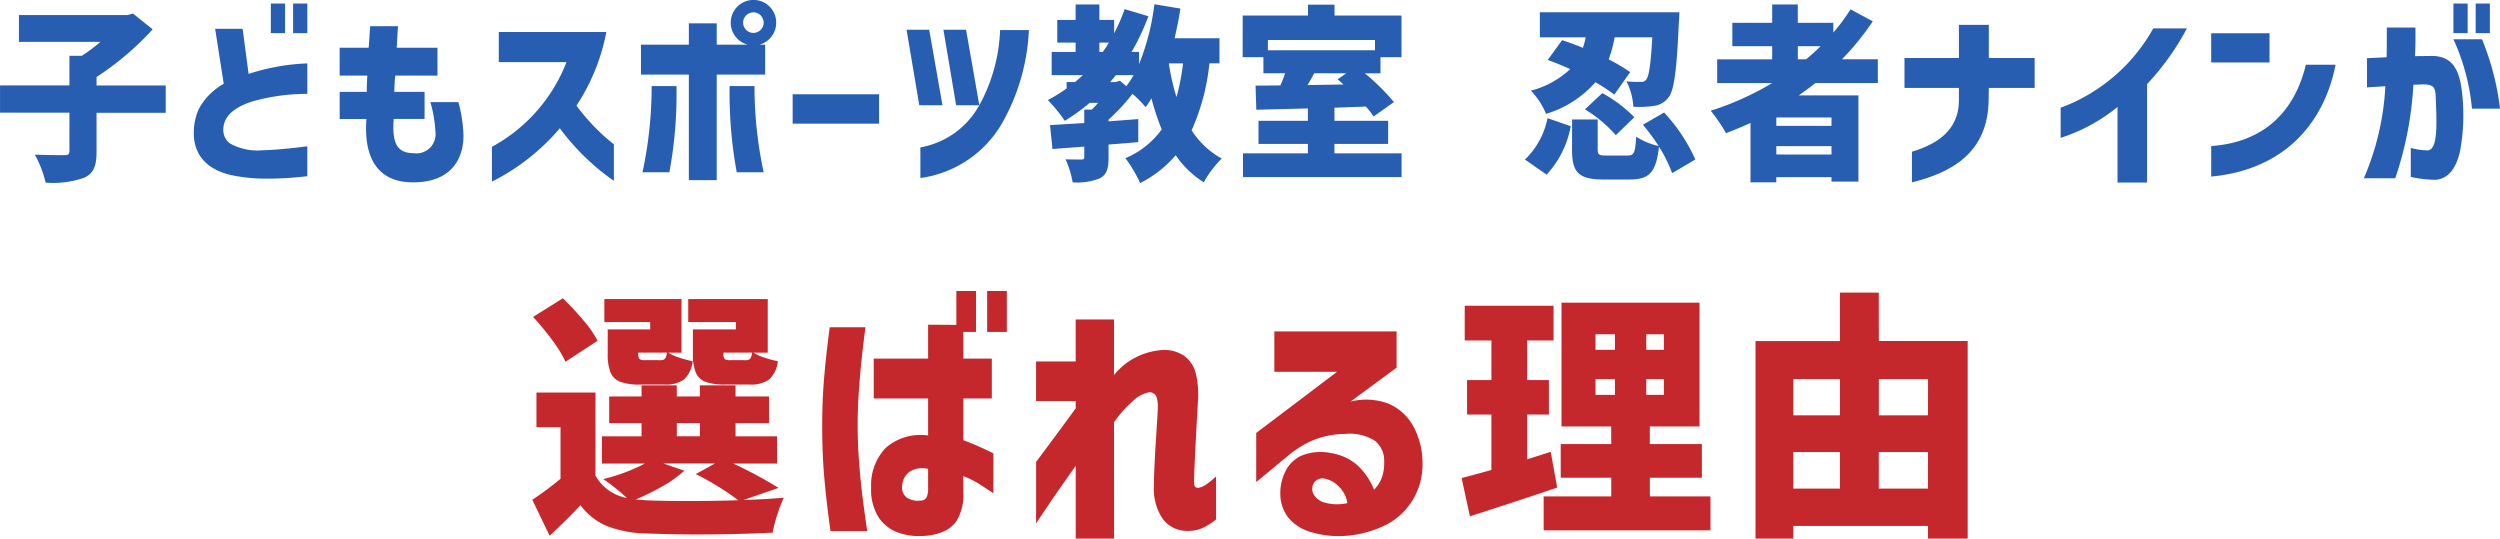 <svg xmlns="http://www.w3.org/2000/svg" width="285.899" height="61.595" viewBox="0 0 285.899 61.595">
  <g id="選ばれる理由" transform="translate(-359 -7068.292)">
    <path id="パス_4" data-name="パス 4" d="M-328.59-32.81v-3.123H-336.5V-36.9a33.246,33.246,0,0,0,6.417-5.454l-2.246-1.8-.663.171h-12.385v3.059h9.326a19.911,19.911,0,0,1-2.139,1.6h-1.412v3.38h-7.936v3.123h7.936v4.385c0,.364-.15.471-.6.471-.471,0-2.075,0-3.358-.064a12.776,12.776,0,0,1,1.241,3.208,10.821,10.821,0,0,0,4.385-.556c1.091-.492,1.433-1.326,1.433-2.995V-32.81Zm14.567-9.112h1.626V-45.3h-1.626Zm-11.337,10.888c-.235,3.037,1.519,4.684,4.15,5.326a18.786,18.786,0,0,0,3.85.428,38.694,38.694,0,0,0,4.962-.278v-3.422s-2.952.406-5.027.449a6.467,6.467,0,0,1-3.85-.791A1.9,1.9,0,0,1-322-30.906c0-1.647,1.519-2.631,3.337-3.209a22.953,22.953,0,0,1,6.267-.856v-3.487a24.633,24.633,0,0,0-6.716,1.2l-.684-5.155h-3.144l.984,6.289a7.292,7.292,0,0,0-2.8,2.781A6.443,6.443,0,0,0-325.361-31.034Zm8.791-10.888h1.626V-45.3h-1.626Zm16.256,17.069c4.791,0,5.775-3.187,5.775-5.326a16.447,16.447,0,0,0-.578-3.85h-3.208a15.085,15.085,0,0,1,.578,3.38,2.192,2.192,0,0,1-2.481,2.46c-2.139,0-2.46-1.5-2.289-3.914h3.529v-3.1h-3.465c.021-.62.043-1.155.107-1.861h4.834v-3.187h-4.663c.043-.749.086-1.561.15-2.46h-3.187c-.064.9-.107,1.711-.171,2.46H-308.7v3.187h3.166c-.043.62-.064,1.262-.064,1.861h-3.1v3.1h3.059C-305.96-27.8-304.463-24.853-300.313-24.853Zm9.027-4.064v3.979a24.712,24.712,0,0,0,7.765-6.1,26.6,26.6,0,0,0,6.182,6.011v-4.171a23.545,23.545,0,0,1-4.278-4.428A23.171,23.171,0,0,0-278.2-42.05h-12.3v3.444h7.743A18.722,18.722,0,0,1-291.286-28.917Zm29.9-13.027a1.187,1.187,0,0,1-1.176-1.176,1.187,1.187,0,0,1,1.176-1.176,1.187,1.187,0,0,1,1.176,1.176A1.187,1.187,0,0,1-261.383-41.943Zm-12.855,4.77h5.476v12.064h3.187V-37.173h5.54V-40.6h-.663a2.6,2.6,0,0,0,1.925-2.524,2.583,2.583,0,0,0-2.588-2.588,2.588,2.588,0,0,0-2.61,2.588,2.594,2.594,0,0,0,1.946,2.524h-3.551v-2.438h-3.187V-40.6h-5.476Zm.171,11.166h3.08a49.666,49.666,0,0,0,.813-9.861h-2.845A46.409,46.409,0,0,1-274.067-26.008Zm9.968-9.861a49.673,49.673,0,0,0,.813,9.861h3.08a46.405,46.405,0,0,1-1.048-9.861Zm7.208,4.3h9.882v-3.358h-9.882Zm14.481-2.1h2.652l-1.519-8.642h-2.588Zm.128,8.321a12.8,12.8,0,0,0,9.176-5.989,23.649,23.649,0,0,0,3.23-10.93h-3.294a19.37,19.37,0,0,1-2.374,8.6l-1.519-8.642h-2.588l1.455,8.642h2.652l-.043.064a9.581,9.581,0,0,1-6.7,4.749Zm28.406-13.112h1.626a23.633,23.633,0,0,1-.749,3.85A26,26,0,0,1-213.876-38.457Zm-13.839,4.192a18.189,18.189,0,0,1,1.947,2.374,21.764,21.764,0,0,0,2.845-2.053h.963a8.329,8.329,0,0,1-.727.77h-.856v1.54l-3.914.235.278,2.738,3.636-.278v1.176c0,.235-.064.3-.342.3-.235,0-1.134,0-1.8-.021a10.416,10.416,0,0,1,.813,2.631,6.946,6.946,0,0,0,3.08-.449c.813-.406,1.027-1.112,1.027-2.374v-1.5c1.134-.086,2.289-.171,3.4-.278v-2.631l-3.4.257v-.193a23.7,23.7,0,0,0,2.738-2.952,13.929,13.929,0,0,1,1.5,1.519,8.167,8.167,0,0,0,.663-1.005,30.033,30.033,0,0,0,1.176,3.551,9.742,9.742,0,0,1-4.15,3.294,15.567,15.567,0,0,1,1.69,2.845,13.2,13.2,0,0,0,4.064-3.187,10.826,10.826,0,0,0,3.209,3.1,11.789,11.789,0,0,1,2.053-2.717,9.588,9.588,0,0,1-3.444-3.23,24.648,24.648,0,0,0,2.032-7.658h1.155v-2.866h-5.134c.257-1.112.492-2.246.663-3.4l-2.973-.492a26.716,26.716,0,0,1-1.754,6.845v-1.39h-.856a26.582,26.582,0,0,0,1.925-4.085l-2.717-.813a19.9,19.9,0,0,1-1.2,2.759v-1.519h-1.69v-1.775h-2.717v1.775h-2.1v2.588h2.1v1.069h-2.738v2.652h3.572c-.3.278-.6.535-.9.791h-.963v.727A17.2,17.2,0,0,1-227.715-34.264Zm5.9-5.5v-1.069h1.091a11.538,11.538,0,0,1-.706,1.069Zm1.241,3.444c.214-.257.428-.513.642-.791h2.032a10.748,10.748,0,0,1-.834,1.262l-.727-.62-.513.15Zm23.315-1.005h3.679l-.984.684.663.6-4.107.064C-197.769-36.4-197.491-36.853-197.256-37.323Zm-8.171-1.84h2.374v1.84h2.481c-.15.449-.342.941-.535,1.39-1.048,0-1.989.021-2.845.021l.086,2.759c1.668-.043,3.7-.086,5.9-.15v1.412h-5.647v2.652h5.647v1.069h-7.422v2.717h18.139v-2.717h-7.679v-1.069h6.139V-31.89h-6.139v-1.5l3.594-.128a8.614,8.614,0,0,1,.877,1.134l2.332-1.647a24.392,24.392,0,0,0-3.337-3.294h1.8v-1.84h2.4v-4.77h-7.658v-1.241h-3.037v1.241h-7.465Zm2.888-.791v-1.176H-190.3v1.176Zm39.614,5.069,1.818-2.567a20.238,20.238,0,0,0-2.46-1.455,16.234,16.234,0,0,0,.684-2.524h4.3c-.171,3.123-.385,4.428-.663,4.791a.665.665,0,0,1-.663.3,11.756,11.756,0,0,1-1.626-.064,7.384,7.384,0,0,1,.791,2.909,11.583,11.583,0,0,0,2.417-.107,2.448,2.448,0,0,0,1.647-1.027c.6-.813.9-3.08,1.134-8.47.043-.364.064-1.2.064-1.2h-15.957v2.866h5.241a8.279,8.279,0,0,1-.321,1.2c-.834-.342-1.647-.642-2.374-.877l-1.647,2.267c.791.278,1.69.642,2.567,1.048a10.411,10.411,0,0,1-4.492,2.46,8.479,8.479,0,0,1,1.733,2.652,12.119,12.119,0,0,0,5.647-3.615A20.05,20.05,0,0,1-162.925-34.885Zm-10.224,7.422,2.481,1.733a10.983,10.983,0,0,0,2.759-5.54l-2.652-.92A8.984,8.984,0,0,1-173.149-27.462Zm5.39-1.155c0,2.588.684,3.444,3.615,3.444h2.973c2.225,0,3.016-.77,3.358-3.743a15.08,15.08,0,0,1,1.5,3.016l2.652-1.561a19.388,19.388,0,0,0-3.572-5.369l-2.417,1.39a26.583,26.583,0,0,1,1.8,2.438,7.663,7.663,0,0,1-2.567-1.07c-.128,1.882-.235,2.16-1.027,2.16h-2.332c-.92,0-1.048-.086-1.048-.749v-3.38h-2.93Zm1.476-4.577a15.16,15.16,0,0,1,3.529,2.952l2.118-2.053a15.6,15.6,0,0,0-3.658-2.759ZM-141-38.927h-.941v-1.5h2.61C-139.867-39.911-140.423-39.4-141-38.927Zm-10.909,5.882a17.627,17.627,0,0,1,1.754,2.567c.941-.364,1.9-.749,2.8-1.176v6.8h2.952v-.6h6.31v.513h3.08V-34.8h-6.823c.642-.449,1.3-.92,1.9-1.412h7.144v-2.717h-4.107a30.091,30.091,0,0,0,3.529-4.342l-2.545-1.369a21.264,21.264,0,0,1-1.968,2.652V-43.1h-4.064v-2.1h-2.93v2.1h-4.556v2.674h4.556v1.5h-6.289v2.717h6.289A33.2,33.2,0,0,1-151.909-33.045Zm7.508,5.005V-29h6.31v.963Zm0-3.273v-.963h6.31v.963Zm15.508,2.952v3.508c5.005-1.241,8.684-3.679,8.77-9.412l.021-1.39h5.241v-3.422H-120.1v-3.786h-3.422v3.786h-6.225v3.422h6.225v1.39C-123.525-31.141-125.535-29.366-128.893-28.361Zm23.508-5.112v8.642h3.38V-36.083a29.746,29.746,0,0,0,4.556-6.374h-3.85a20.008,20.008,0,0,1-6.759,7.166,19,19,0,0,1-3.829,1.9v3.444a19.307,19.307,0,0,0,3.337-1.412A20.4,20.4,0,0,0-105.386-33.473Zm10.716-5.091H-88V-41.9h-6.674Zm0,13.048c8.064-.749,12.834-5.775,14.224-12.791h-3.4c-1.219,5.091-4.535,8.855-10.823,9.3Zm25.3.364c1.775.107,2.738-1.348,3.166-3.315a22.593,22.593,0,0,0,.235-6.5c-.257-2.46-.92-4.364-3.508-4.342l-1.882.021c.043-.92.064-2.032.043-3.273h-3.273c0,1.262,0,2.4-.021,3.4l-2.246.107v3.337l2.1-.128a30.318,30.318,0,0,1-2.46,10.524h3.594a40.2,40.2,0,0,0,2.075-10.695l1.176-.043c1.112.021,1.326.364,1.369,1.3.107,2.845.321,6.118-.877,6.246a7.433,7.433,0,0,1-1.968-.278v3.315A13.721,13.721,0,0,0-69.365-25.152Zm2.4-16.064a24.388,24.388,0,0,1,2.118,7.936h3.209A30.155,30.155,0,0,0-63.7-41.216Zm0-.706h1.626V-45.3h-1.626Zm2.545,0H-62.8V-45.3h-1.626Z" transform="translate(706.542 7114)" fill="#285eb2"/>
    <path id="パス_3" data-name="パス 3" d="M-198.313-53.835a13.813,13.813,0,0,0-1.5-2.443,29.8,29.8,0,0,0-2.206-2.68l3.406-2.132q1.244,1.214,2.355,2.532a12.363,12.363,0,0,1,1.614,2.325Zm9.685-4.531h-5.242V-61h8.826v6.131h-1.51a5.325,5.325,0,0,0,1.244.563,12.85,12.85,0,0,0,1.54.415,3.32,3.32,0,0,1-.992,2.088,3.623,3.623,0,0,1-2.266.578h-2.754a6.416,6.416,0,0,1-2.266-.311,1.936,1.936,0,0,1-1.111-1.066,5.6,5.6,0,0,1-.326-2.147v-2.784h4.857Zm9.8,0h-5.449V-61h9.092v6.131h-1.629a5.325,5.325,0,0,0,1.244.563,12.85,12.85,0,0,0,1.54.415,3.32,3.32,0,0,1-.992,2.088,3.623,3.623,0,0,1-2.266.578h-2.754a6.416,6.416,0,0,1-2.266-.311,1.936,1.936,0,0,1-1.111-1.066,5.6,5.6,0,0,1-.326-2.147v-2.784h4.916Zm-8.648,4.354a.7.7,0,0,0,.533-.163,1.487,1.487,0,0,0,.237-.7h-3.287v.089a.987.987,0,0,0,.133.637.987.987,0,0,0,.637.133Zm9.744,0a.7.7,0,0,0,.533-.163,1.487,1.487,0,0,0,.237-.7h-3.287v.089a.987.987,0,0,0,.133.637.987.987,0,0,0,.637.133Zm-.237,15.993q2.666-.089,4.62-.267a15.686,15.686,0,0,0-.74,1.94,15.588,15.588,0,0,0-.533,2.058q-4.146.207-8.8.207-2.547,0-5.746-.118a13.125,13.125,0,0,1-4.413-.844,7.341,7.341,0,0,1-3.021-2.384q-1.3,1.422-3.524,3.495l-1.984-4.117a35.237,35.237,0,0,0,3.228-2.4v-5.894h-2.754V-50.31h6.753V-40.8a5.188,5.188,0,0,0,3.584,2.547,21.914,21.914,0,0,0-2.7-2.162,20.584,20.584,0,0,0,4.768-1.777h-4.916V-45.3h4.531v-1.51h-3.7v-3.051h3.7v-1.274h4.028v1.274h2.636v-1.274h4.087v1.274h3.821v3.051h-3.821v1.51h4.739v3.11h-5.005a49.155,49.155,0,0,1,5.183,2.784Zm-7.612-8.8v1.51h2.636v-1.51Zm.859,5.45a14.213,14.213,0,0,1-2.5,1.777,26.724,26.724,0,0,1-3.065,1.51l1.125.089q1.955.089,4.828.089,2.9,0,5.775-.089a27.142,27.142,0,0,0-2.251-1.54,29.207,29.207,0,0,0-2.606-1.451l2.192-1.214h-5.894ZM-168.1-57.774h4.087q-.267,2.073-.444,3.747t-.311,3.613q-.133,1.94-.133,3.776,0,2.162.163,4.294t.385,3.909q.222,1.777.548,3.969h-4.206q-.5-3.613-.726-6.338t-.222-5.686q0-2.754.207-5.316T-168.1-57.774Zm5.035,8.145V-54.19h6.22v-3.88l4.028.03v3.85h3.258v4.561h-3.258v4.768a32.615,32.615,0,0,1,3.436,1.51v4.561q-1.1-.74-1.851-1.2a8.634,8.634,0,0,0-1.584-.755v1.836a5.749,5.749,0,0,1-.711,3.169,3.548,3.548,0,0,1-1.866,1.451,7.1,7.1,0,0,1-2.251.385,6.867,6.867,0,0,1-2.725-.429,4.478,4.478,0,0,1-2.147-1.718,5.981,5.981,0,0,1-.844-3.421,6.135,6.135,0,0,1,1.673-4.517,6.047,6.047,0,0,1,4.842-1.407v-4.235Zm5.42,11.669a.7.7,0,0,0,.622-.37,2.117,2.117,0,0,0,.178-.963v-2.281a2.693,2.693,0,0,0-2.132.326,2.108,2.108,0,0,0-.829,1.57,1.462,1.462,0,0,0,.533,1.392A2.425,2.425,0,0,0-157.649-37.96Zm4.028-19.281V-61.92h2.251v4.679Zm3.524,0V-61.92h2.251v4.679Zm14.512,23.634h-4.383v-8.322q-1.244,1.747-2.266,3.228t-2.266,3.347v-7.019q2.636-3.524,4.531-6.131v-.829H-144.5v-4.531h4.531v-4.8h4.383v6.368a7.308,7.308,0,0,1,2.473-2.029,7.7,7.7,0,0,1,2.71-.814,4.087,4.087,0,0,1,2.828.622,3.589,3.589,0,0,1,1.377,2.162,10.481,10.481,0,0,1,.207,3.11q-.059,1.007-.133,2.384t-.148,2.8q-.074,1.422-.118,2.5t-.044,1.466q0,.474.163.592a.489.489,0,0,0,.37.089,2.228,2.228,0,0,0,.8-.341,9.211,9.211,0,0,0,1.185-.963V-35.8a7.1,7.1,0,0,1-1.673,1.037,4.281,4.281,0,0,1-1.881.267,3.4,3.4,0,0,1-2.71-1.629,6.194,6.194,0,0,1-.844-3.524q0-.77.059-2.073t.148-2.754q.089-1.451.163-2.591t.074-1.525a3.252,3.252,0,0,0-.148-1.214.844.844,0,0,0-.859-.533,3.476,3.476,0,0,0-1.807.977,12.962,12.962,0,0,0-2.192,2.458Zm18.333-19.073V-57.3h13.979v4.146l-5.272,3.88a7.22,7.22,0,0,1,4.457.281,5.929,5.929,0,0,1,2.74,2.562,8.7,8.7,0,0,1,1.037,4.087,7.824,7.824,0,0,1-1.17,4.4,7.6,7.6,0,0,1-3.11,2.814,12.263,12.263,0,0,1-4.087,1.17,11,11,0,0,1-4.25-.355,5.255,5.255,0,0,1-2.68-1.629,4.476,4.476,0,0,1-.963-2.873,5.449,5.449,0,0,1,.518-2.34,3.817,3.817,0,0,1,1.821-1.9,5.776,5.776,0,0,1,3.465-.326,5.916,5.916,0,0,1,3.08,1.451,7.894,7.894,0,0,1,1.836,2.725,3.694,3.694,0,0,0,.918-1.451,5,5,0,0,0,.237-1.747,2.883,2.883,0,0,0-1.051-2.384,5.33,5.33,0,0,0-3.45-.785,9.892,9.892,0,0,0-3.865.814,12.451,12.451,0,0,0-2.769,1.792l-3.495,2.9V-45.69l9.24-6.99Zm5.686,12.2a1.2,1.2,0,0,0-1.185.533,1.287,1.287,0,0,0-.03,1.229,1.979,1.979,0,0,0,1.3.992,4.978,4.978,0,0,0,1.792.178,5.018,5.018,0,0,0,.785-.118,3.3,3.3,0,0,0-.933-1.851A3.046,3.046,0,0,0-111.565-40.477Zm37.258,2.044h6.93v3.88H-86.45v-3.88h7.73v-2.132H-84.5v-3.85h5.775V-46.43h-5.686V-60.587h15.786V-46.43h-5.686v2.014h5.953v3.85h-5.953Zm-10.6-1.007q-3.732,1.274-9.981,3.287l-.948-4.383q.889-.207,3.406-.918v-6.338h-2.784v-3.939h2.784v-4.531h-3.051v-3.969h10.159v3.969h-3.021v4.531h2.488v3.939h-2.488v5.124l2.7-.859Zm4.383-17.533V-55.2h2.221v-1.777Zm7.819,1.777v-1.777h-2.014V-55.2Zm-7.819,3.347v1.807h2.221V-51.85Zm7.819,1.807V-51.85h-2.014v1.807Zm24.582-6.16h10.159v22.6H-42.5v-1.451H-57.9v1.451h-4.324V-56.2h9.655v-5.538h4.443Zm-4.443,4.354H-57.9V-47.7h5.331Zm10.07,0h-5.627V-47.7H-42.5ZM-57.9-43.5v4.176h5.331V-43.5Zm9.774,4.176H-42.5V-43.5h-5.627Z" transform="translate(621.983 7163.493)" fill="#c5282c"/>
  </g>
</svg>
